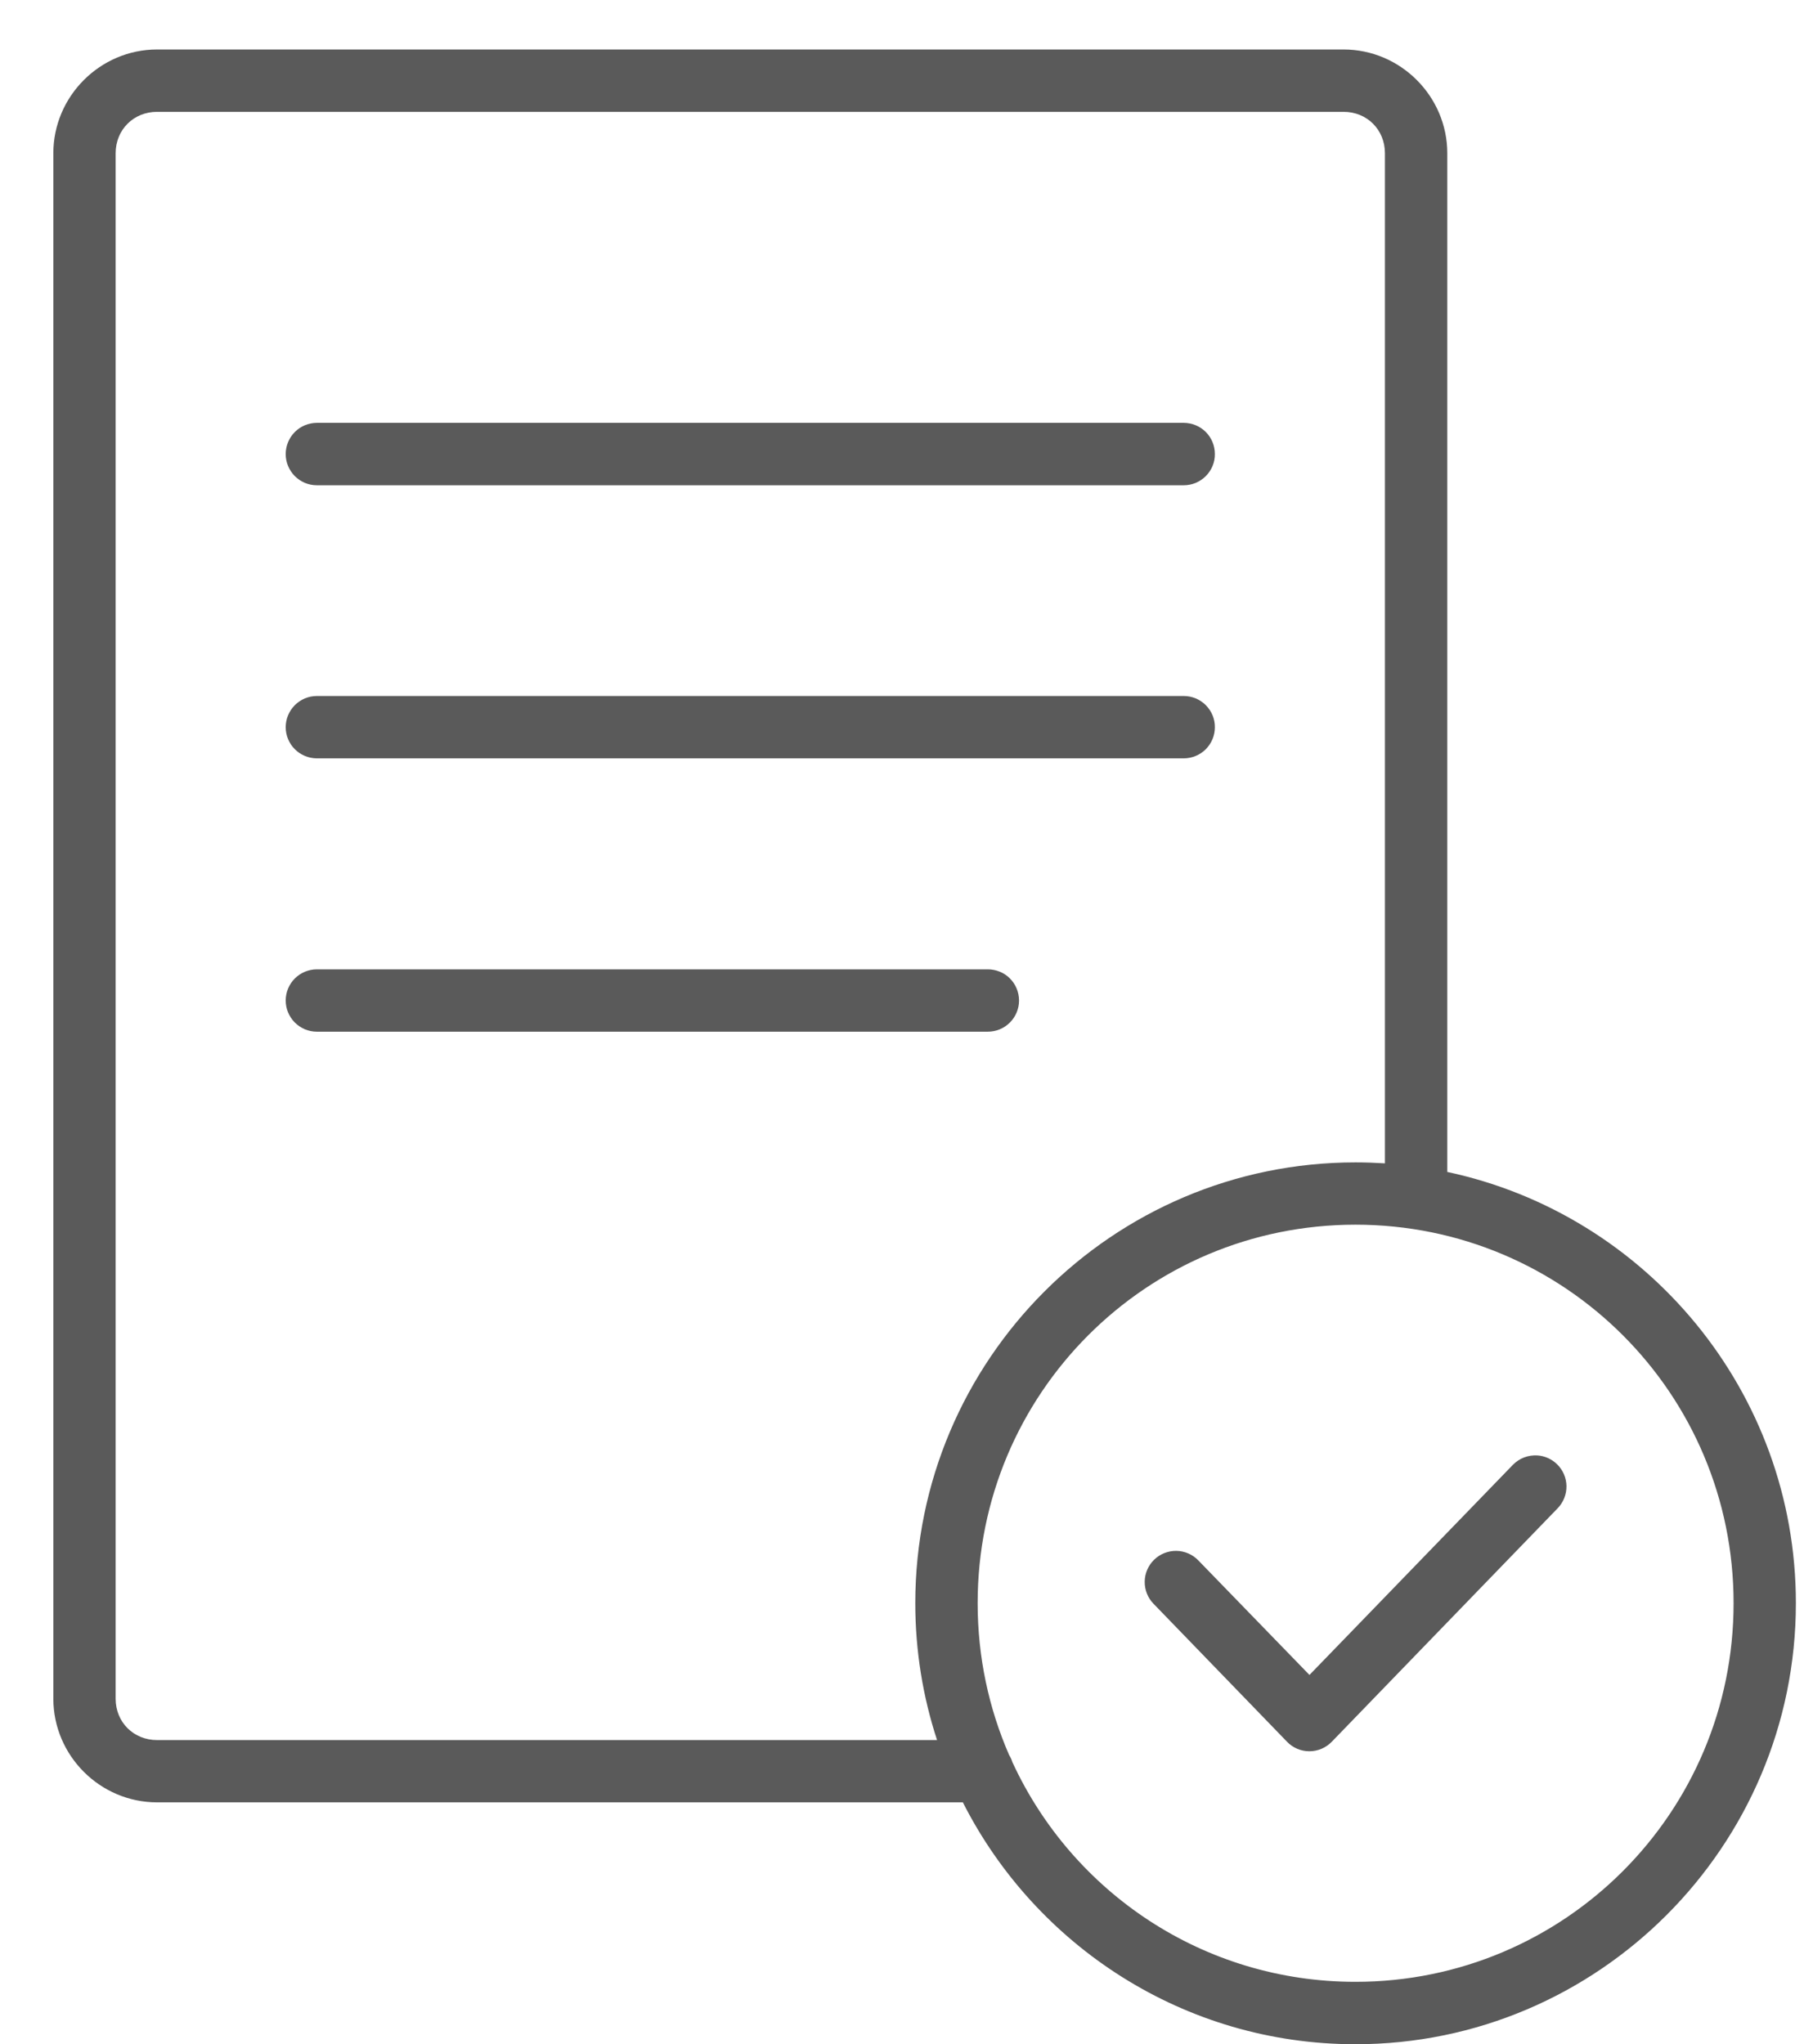 <svg width="30" height="34" viewBox="0 0 30 34" fill="none" xmlns="http://www.w3.org/2000/svg">
<path fill-rule="evenodd" clip-rule="evenodd" d="M2.612 0.823C1.665 0.823 0.887 1.602 0.887 2.549V28.252C0.887 29.2 1.665 29.977 2.612 29.977H16.012C17.221 32.362 19.693 34 22.541 34C26.579 34 29.865 30.708 29.865 26.664C29.865 23.144 27.376 20.197 24.068 19.492V2.549C24.068 1.602 23.29 0.823 22.343 0.823H2.612ZM2.612 1.86H22.343C22.733 1.86 23.031 2.157 23.031 2.549V19.349C22.869 19.339 22.706 19.333 22.541 19.333C18.503 19.333 15.221 22.62 15.221 26.664C15.221 27.459 15.348 28.224 15.583 28.941H2.612C2.222 28.941 1.923 28.645 1.923 28.253V2.549C1.923 2.157 2.222 1.86 2.612 1.86ZM5.268 7.033C5.131 7.034 4.999 7.088 4.903 7.185C4.806 7.282 4.752 7.414 4.751 7.551C4.751 7.619 4.764 7.686 4.79 7.749C4.816 7.812 4.854 7.869 4.902 7.918C4.95 7.966 5.007 8.004 5.069 8.031C5.132 8.057 5.2 8.071 5.268 8.071H19.687C19.755 8.071 19.823 8.057 19.885 8.031C19.948 8.004 20.005 7.966 20.053 7.918C20.101 7.869 20.139 7.812 20.165 7.749C20.191 7.686 20.204 7.619 20.203 7.551C20.203 7.414 20.149 7.282 20.052 7.185C19.955 7.088 19.824 7.034 19.687 7.033H5.268ZM5.268 11.576C5.2 11.576 5.132 11.59 5.069 11.616C5.007 11.643 4.95 11.681 4.902 11.729C4.854 11.778 4.816 11.835 4.79 11.898C4.764 11.961 4.751 12.028 4.751 12.097C4.752 12.233 4.806 12.364 4.903 12.461C5 12.558 5.131 12.612 5.268 12.613H19.687C19.824 12.612 19.955 12.558 20.052 12.461C20.148 12.364 20.203 12.233 20.203 12.097C20.204 12.028 20.191 11.961 20.165 11.898C20.139 11.835 20.101 11.778 20.053 11.729C20.005 11.681 19.948 11.643 19.885 11.616C19.823 11.59 19.755 11.576 19.687 11.576H5.268ZM5.268 16.122C5.131 16.123 5 16.177 4.903 16.274C4.806 16.371 4.752 16.502 4.751 16.638C4.751 16.706 4.764 16.774 4.79 16.837C4.816 16.9 4.854 16.957 4.902 17.006C4.95 17.054 5.007 17.092 5.069 17.119C5.132 17.145 5.2 17.159 5.268 17.159H16.426C16.494 17.159 16.562 17.146 16.625 17.12C16.689 17.094 16.746 17.055 16.794 17.007C16.843 16.959 16.881 16.901 16.907 16.838C16.933 16.775 16.947 16.707 16.946 16.638C16.946 16.57 16.932 16.503 16.906 16.44C16.88 16.377 16.841 16.32 16.793 16.272C16.745 16.224 16.688 16.186 16.625 16.161C16.561 16.135 16.494 16.122 16.426 16.122H5.268ZM22.541 20.369C26.018 20.369 28.829 23.179 28.829 26.664C28.829 30.148 26.018 32.962 22.541 32.962C20.009 32.962 17.833 31.469 16.837 29.311C16.824 29.269 16.806 29.229 16.782 29.191C16.445 28.418 16.258 27.563 16.258 26.664C16.258 23.179 19.064 20.369 22.541 20.369ZM25.57 24.207C25.494 24.202 25.418 24.213 25.346 24.24C25.275 24.267 25.211 24.31 25.158 24.364L21.776 27.858L19.928 25.953C19.881 25.904 19.824 25.864 19.761 25.837C19.699 25.81 19.631 25.795 19.563 25.794C19.495 25.793 19.427 25.806 19.363 25.831C19.3 25.856 19.242 25.894 19.193 25.941C19.095 26.037 19.038 26.167 19.036 26.304C19.034 26.441 19.086 26.574 19.181 26.672L21.402 28.968C21.45 29.019 21.508 29.058 21.572 29.086C21.636 29.113 21.705 29.127 21.775 29.127C21.844 29.127 21.913 29.113 21.977 29.086C22.041 29.058 22.099 29.019 22.148 28.968L25.905 25.084C26 24.985 26.052 24.853 26.05 24.716C26.048 24.579 25.991 24.448 25.893 24.353C25.806 24.268 25.691 24.216 25.57 24.207Z" fill="#5A5A5A"/>
</svg>
